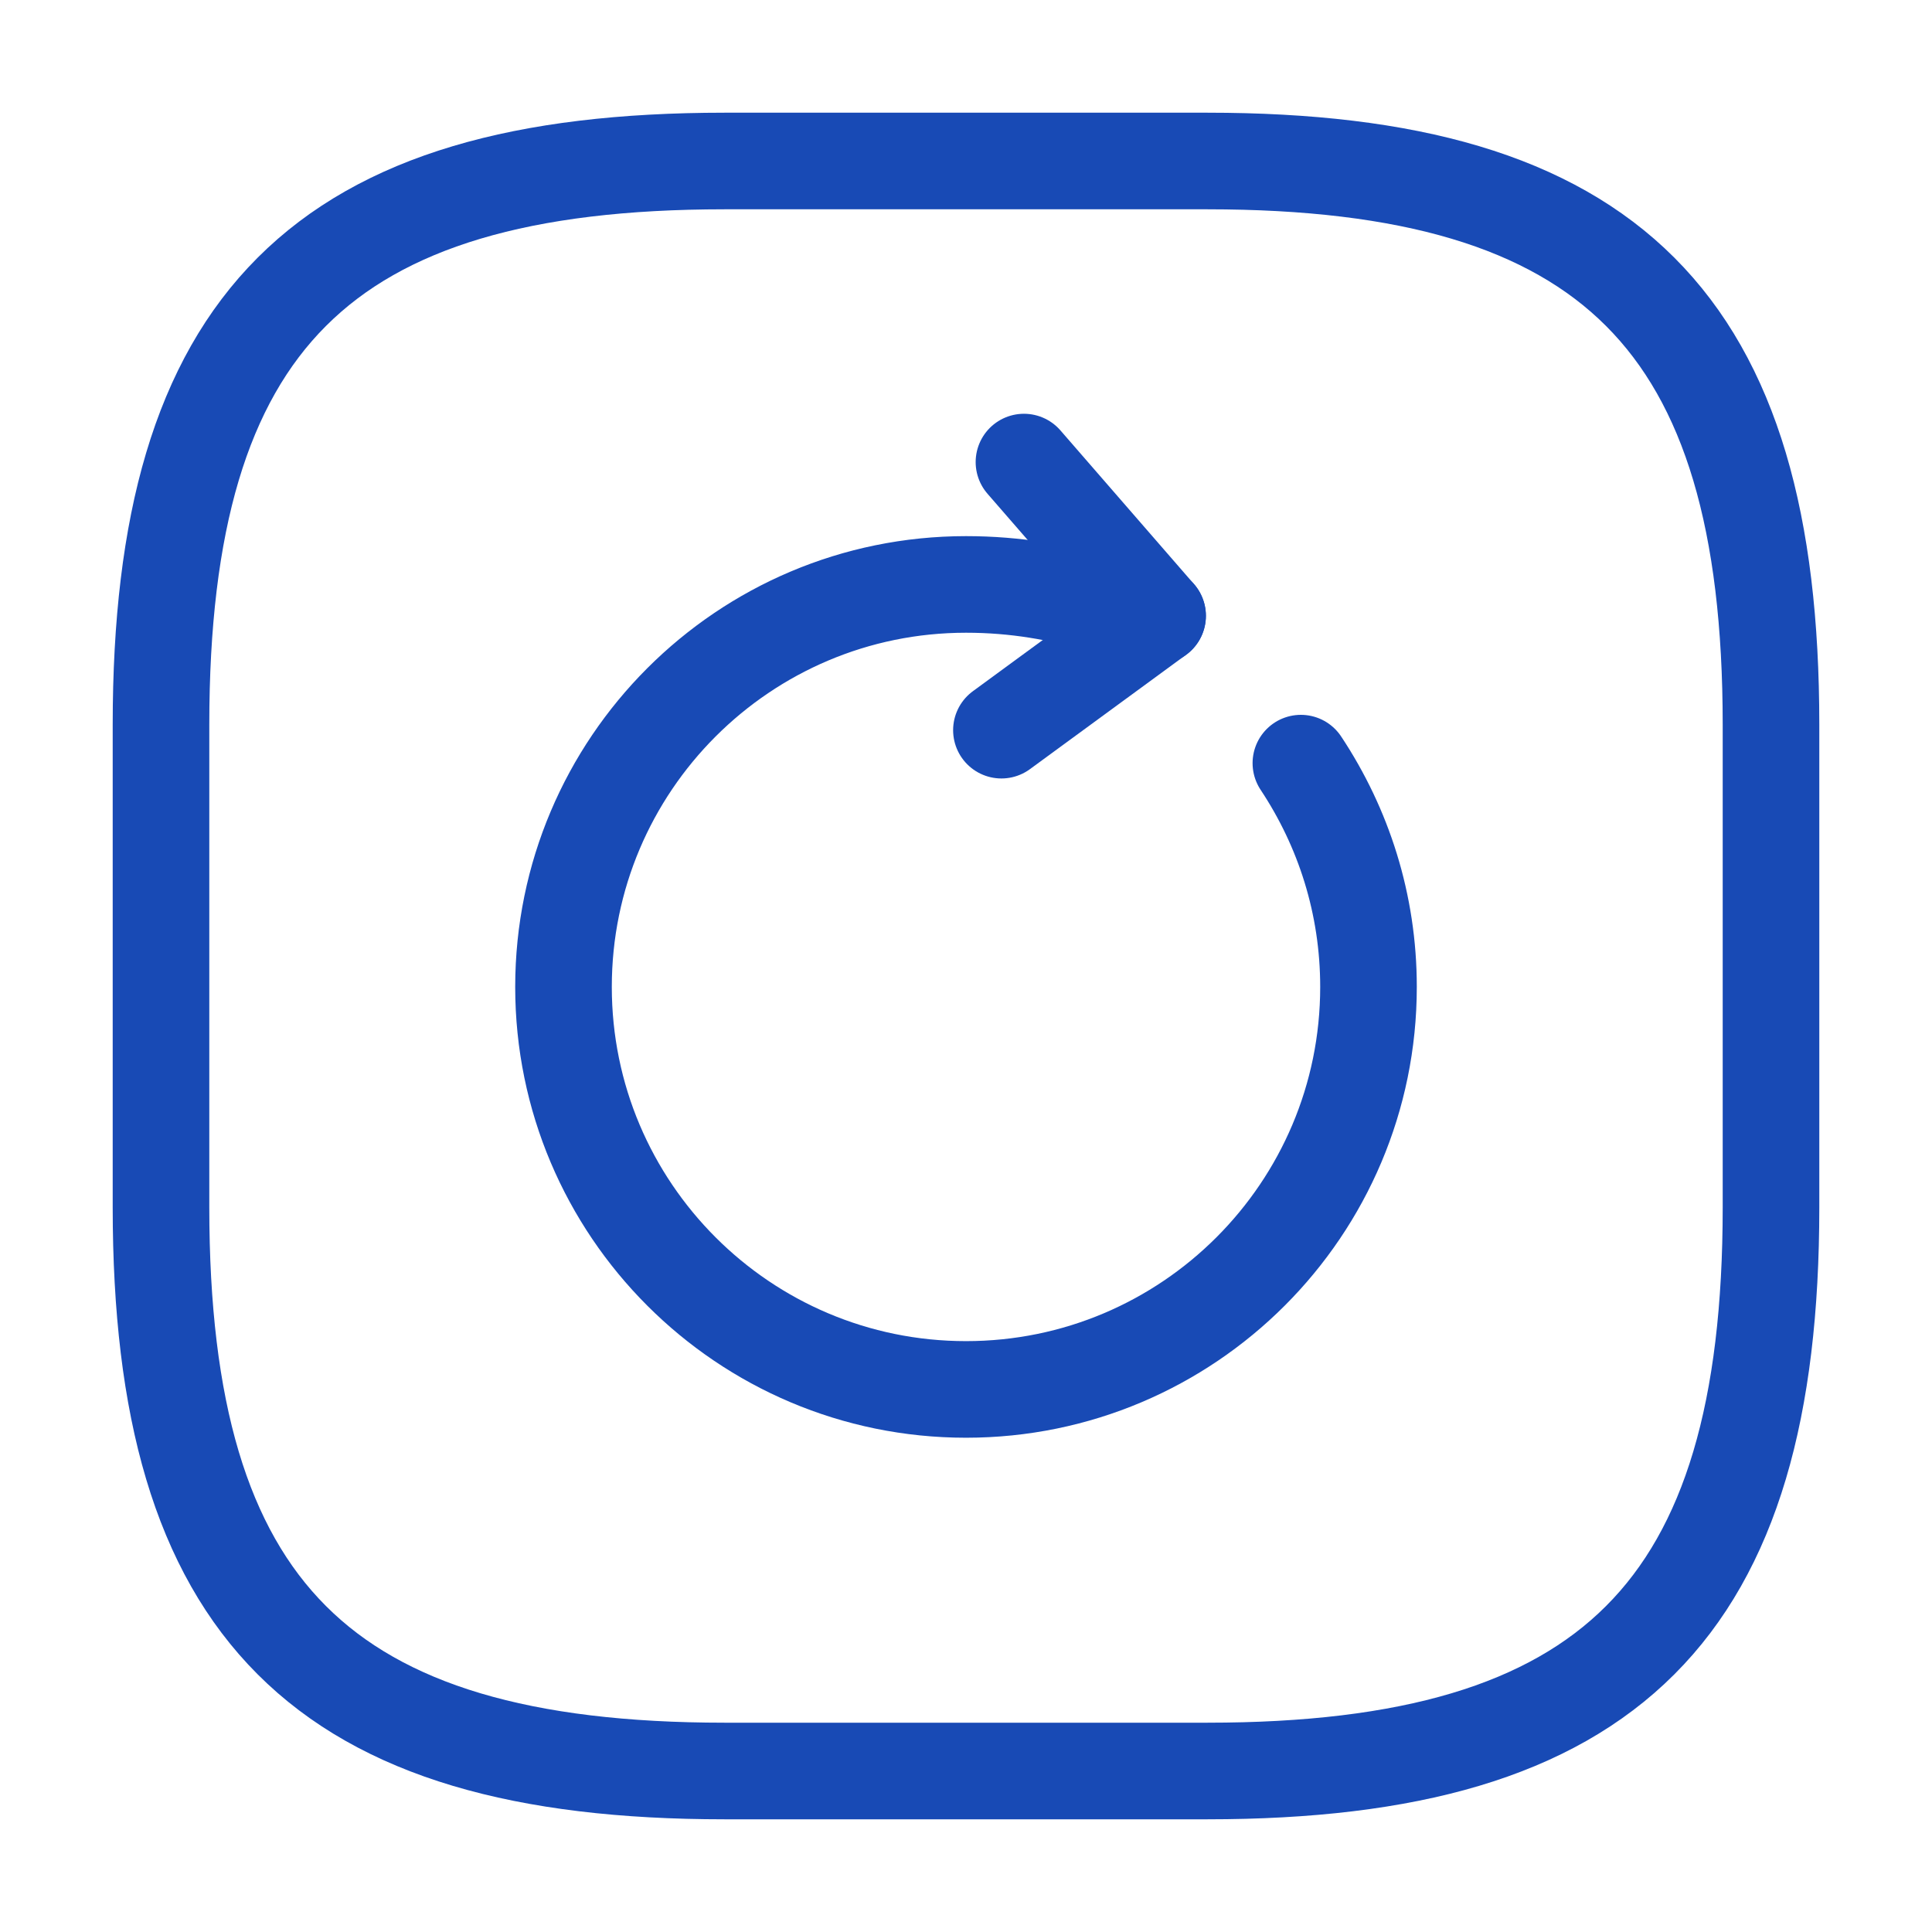 <?xml version="1.0" encoding="UTF-8"?>
<svg xmlns="http://www.w3.org/2000/svg" width="30" height="30" viewBox="0 0 30 30" fill="none">
  <path d="M11.25 27.5H18.75C25 27.5 27.5 25 27.5 18.75V11.25C27.5 5 25 2.5 18.75 2.5H11.25C5 2.5 2.5 5 2.5 11.25V18.75C2.5 25 5 27.5 11.25 27.5Z" stroke="#184AB5" stroke-width="1.5" stroke-linecap="round" stroke-linejoin="round"></path>
  <path d="M17.087 9.388C16.462 9.2 15.775 9.075 15 9.075C11.55 9.075 8.75 11.875 8.75 15.325C8.75 18.775 11.55 21.575 15 21.575C18.45 21.575 21.25 18.775 21.25 15.325C21.25 14.038 20.863 12.85 20.2 11.85" stroke="#184AB5" stroke-width="1.5" stroke-linecap="round" stroke-linejoin="round"></path>
  <path d="M17.975 9.563L15.9 7.175" stroke="#184AB5" stroke-width="1.5" stroke-linecap="round" stroke-linejoin="round"></path>
  <path d="M17.975 9.562L15.55 11.338" stroke="#184AB5" stroke-width="1.5" stroke-linecap="round" stroke-linejoin="round"></path>
</svg>
